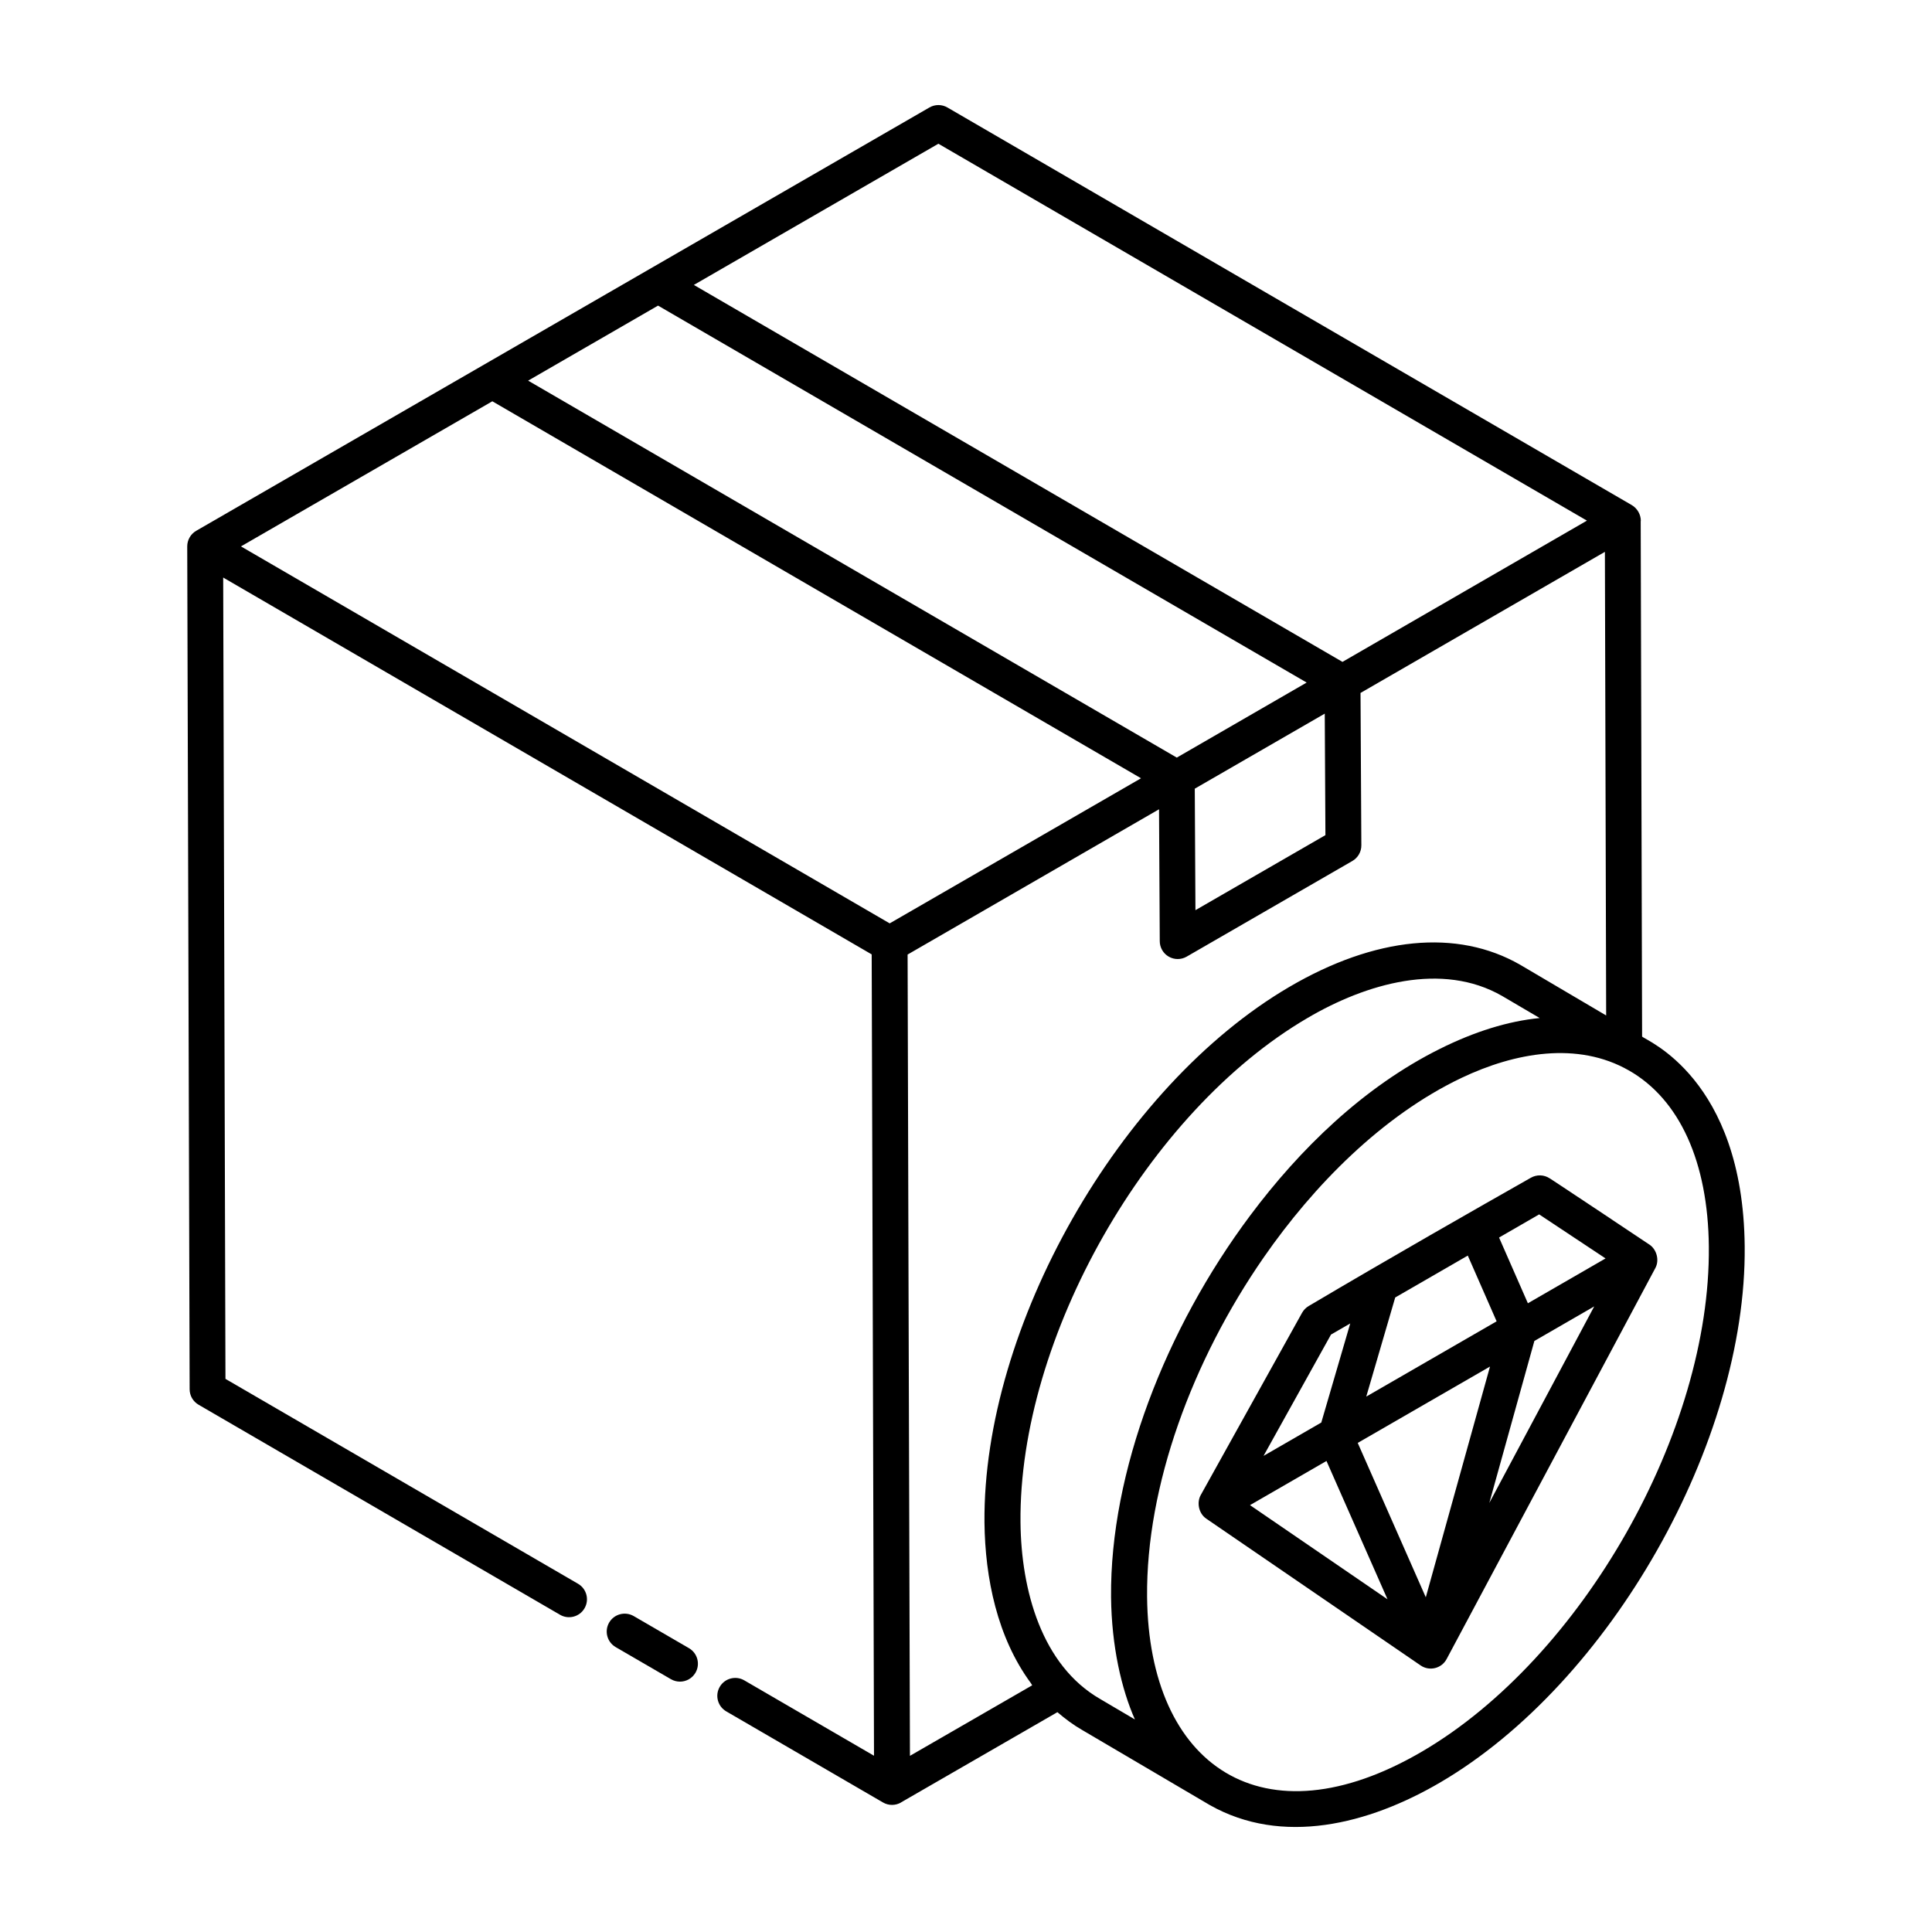 <?xml version="1.0" encoding="UTF-8"?>
<!-- Uploaded to: ICON Repo, www.svgrepo.com, Generator: ICON Repo Mixer Tools -->
<svg fill="#000000" width="800px" height="800px" version="1.1" viewBox="144 144 512 512" xmlns="http://www.w3.org/2000/svg">
 <g>
  <path d="m375.62 609.29-34.379-19.98c-2.266-1.316-5.18-0.551-6.5 1.719-1.324 2.269-0.547 5.18 1.719 6.5l41.547 24.145c1.492 0.867 3.305 0.852 4.766 0.008 0.02-0.012 0.031-0.039 0.051-0.051l41.402-23.887c2.059 1.766 4.223 3.387 6.586 4.742 0.426 0.25-4.445-2.617 33.797 19.875 19.148 10.832 42.012 5.18 61.137-6.035 44.953-26.363 81.121-90.082 80.617-142.04-0.43-44.633-26.32-54.621-27.188-55.578l-0.371-136.58c0-0.043 0.031-0.078 0.031-0.117 0.004-1.602-0.887-3.277-2.414-4.164-15.734-9.113-180.39-104.81-181.34-105.36-1.48-0.859-3.297-0.859-4.766-0.008l-194.32 112.19c-1.484 0.859-2.371 2.441-2.375 4.113-0.004 1.035 0.629 221.86 0.637 223.39 0.004 1.691 0.906 3.25 2.367 4.094l95.793 55.664c2.25 1.316 5.176 0.559 6.492-1.719 1.324-2.269 0.547-5.18-1.723-6.5l-93.434-54.297-0.605-212.36 171.86 99.867 0.297 99.613zm-57.23-384.3 171.89 99.895-34.418 19.887-171.9-99.898zm176.86 140.33-34.445 19.883-0.176-32.195 34.445-19.887zm-59.66 228.95c-15.516-8.91-20.977-28.816-21.148-46.844-0.465-48.852 33.617-108.79 75.98-133.6 15.641-9.211 35.781-15.02 51.652-5.887l9.961 5.852c-8.406 0.82-17.328 3.613-26.469 8.176-20.219 10.07-37.109 26.559-50.277 44.188-22.402 29.98-37.145 67.93-36.848 101.11 0.145 13.051 2.766 24.379 6.32 32.41zm161.27-119.89c0.473 48.918-33.586 108.91-75.922 133.75-42.254 24.754-72.516 3.863-72.949-40.957-0.281-29.328 11.957-62.617 30.914-89.953 13.246-19.094 31.406-37.559 52.387-47.559 14.18-6.746 30.812-9.75 44.387-1.977 0.004 0.004 0.012 0.004 0.016 0.004 13.434 7.676 20.953 24.25 21.168 46.695zm-50.008-74.711c-16.691-9.582-38.445-7.465-61.242 5.918-44.973 26.375-81.18 90.027-80.715 141.91 0.164 14.699 3.383 30.449 12.285 42.535 0.133 0.184 0.227 0.41 0.363 0.59l-32.398 18.691-0.379-126.92-0.242-85.43 66.633-38.5 0.191 34.965c0.008 1.691 0.918 3.254 2.387 4.094 1.461 0.84 3.269 0.844 4.742-0.004l43.918-25.355c1.48-0.855 2.387-2.438 2.375-4.144l-0.219-40.383 64.762-37.391 0.336 122.86zm-154.17-217.58 171.87 99.883-64.785 37.434-171.89-99.898zm-118.21 68.254 171.91 99.906c-0.949 0.551-69.234 39.973-66.605 38.453l-171.92-99.902z"/>
  <path d="m311.93 572.27c-2.273-1.301-5.176-0.543-6.5 1.727-1.316 2.269-0.543 5.176 1.727 6.5l14.656 8.512c0.75 0.434 1.57 0.641 2.383 0.641 1.637 0 3.231-0.848 4.117-2.367 1.316-2.269 0.543-5.176-1.727-6.5z"/>
  <path d="m581.23 473.91c-0.961-0.676-27.5-18.328-26.543-17.633-1.5-0.992-3.434-1.055-5.004-0.156-14.316 8.117-37.051 21.074-58.844 33.977-0.746 0.434-1.359 1.055-1.777 1.805l-26.863 48.316c-1.066 1.918-0.586 4.828 1.465 6.234l56.82 38.91c2.312 1.586 5.539 0.828 6.879-1.684l55.336-103.66c1.113-2.086 0.305-4.856-1.469-6.106zm-85.699 57.262 16.172 36.656-36.441-24.953zm37.449-54.43 7.641 17.422-34.547 19.945 7.672-26.262zm5.887 29.41-17.016 61.148-18.039-40.914zm11.758-6.785 15.859-9.156-27.801 52.082zm1.266-33.543 17.598 11.672-20.582 11.883-7.641-17.418zm-55.16 31.848 5.098-2.945-7.672 26.262-15.305 8.836z"/>
 </g>
</svg>